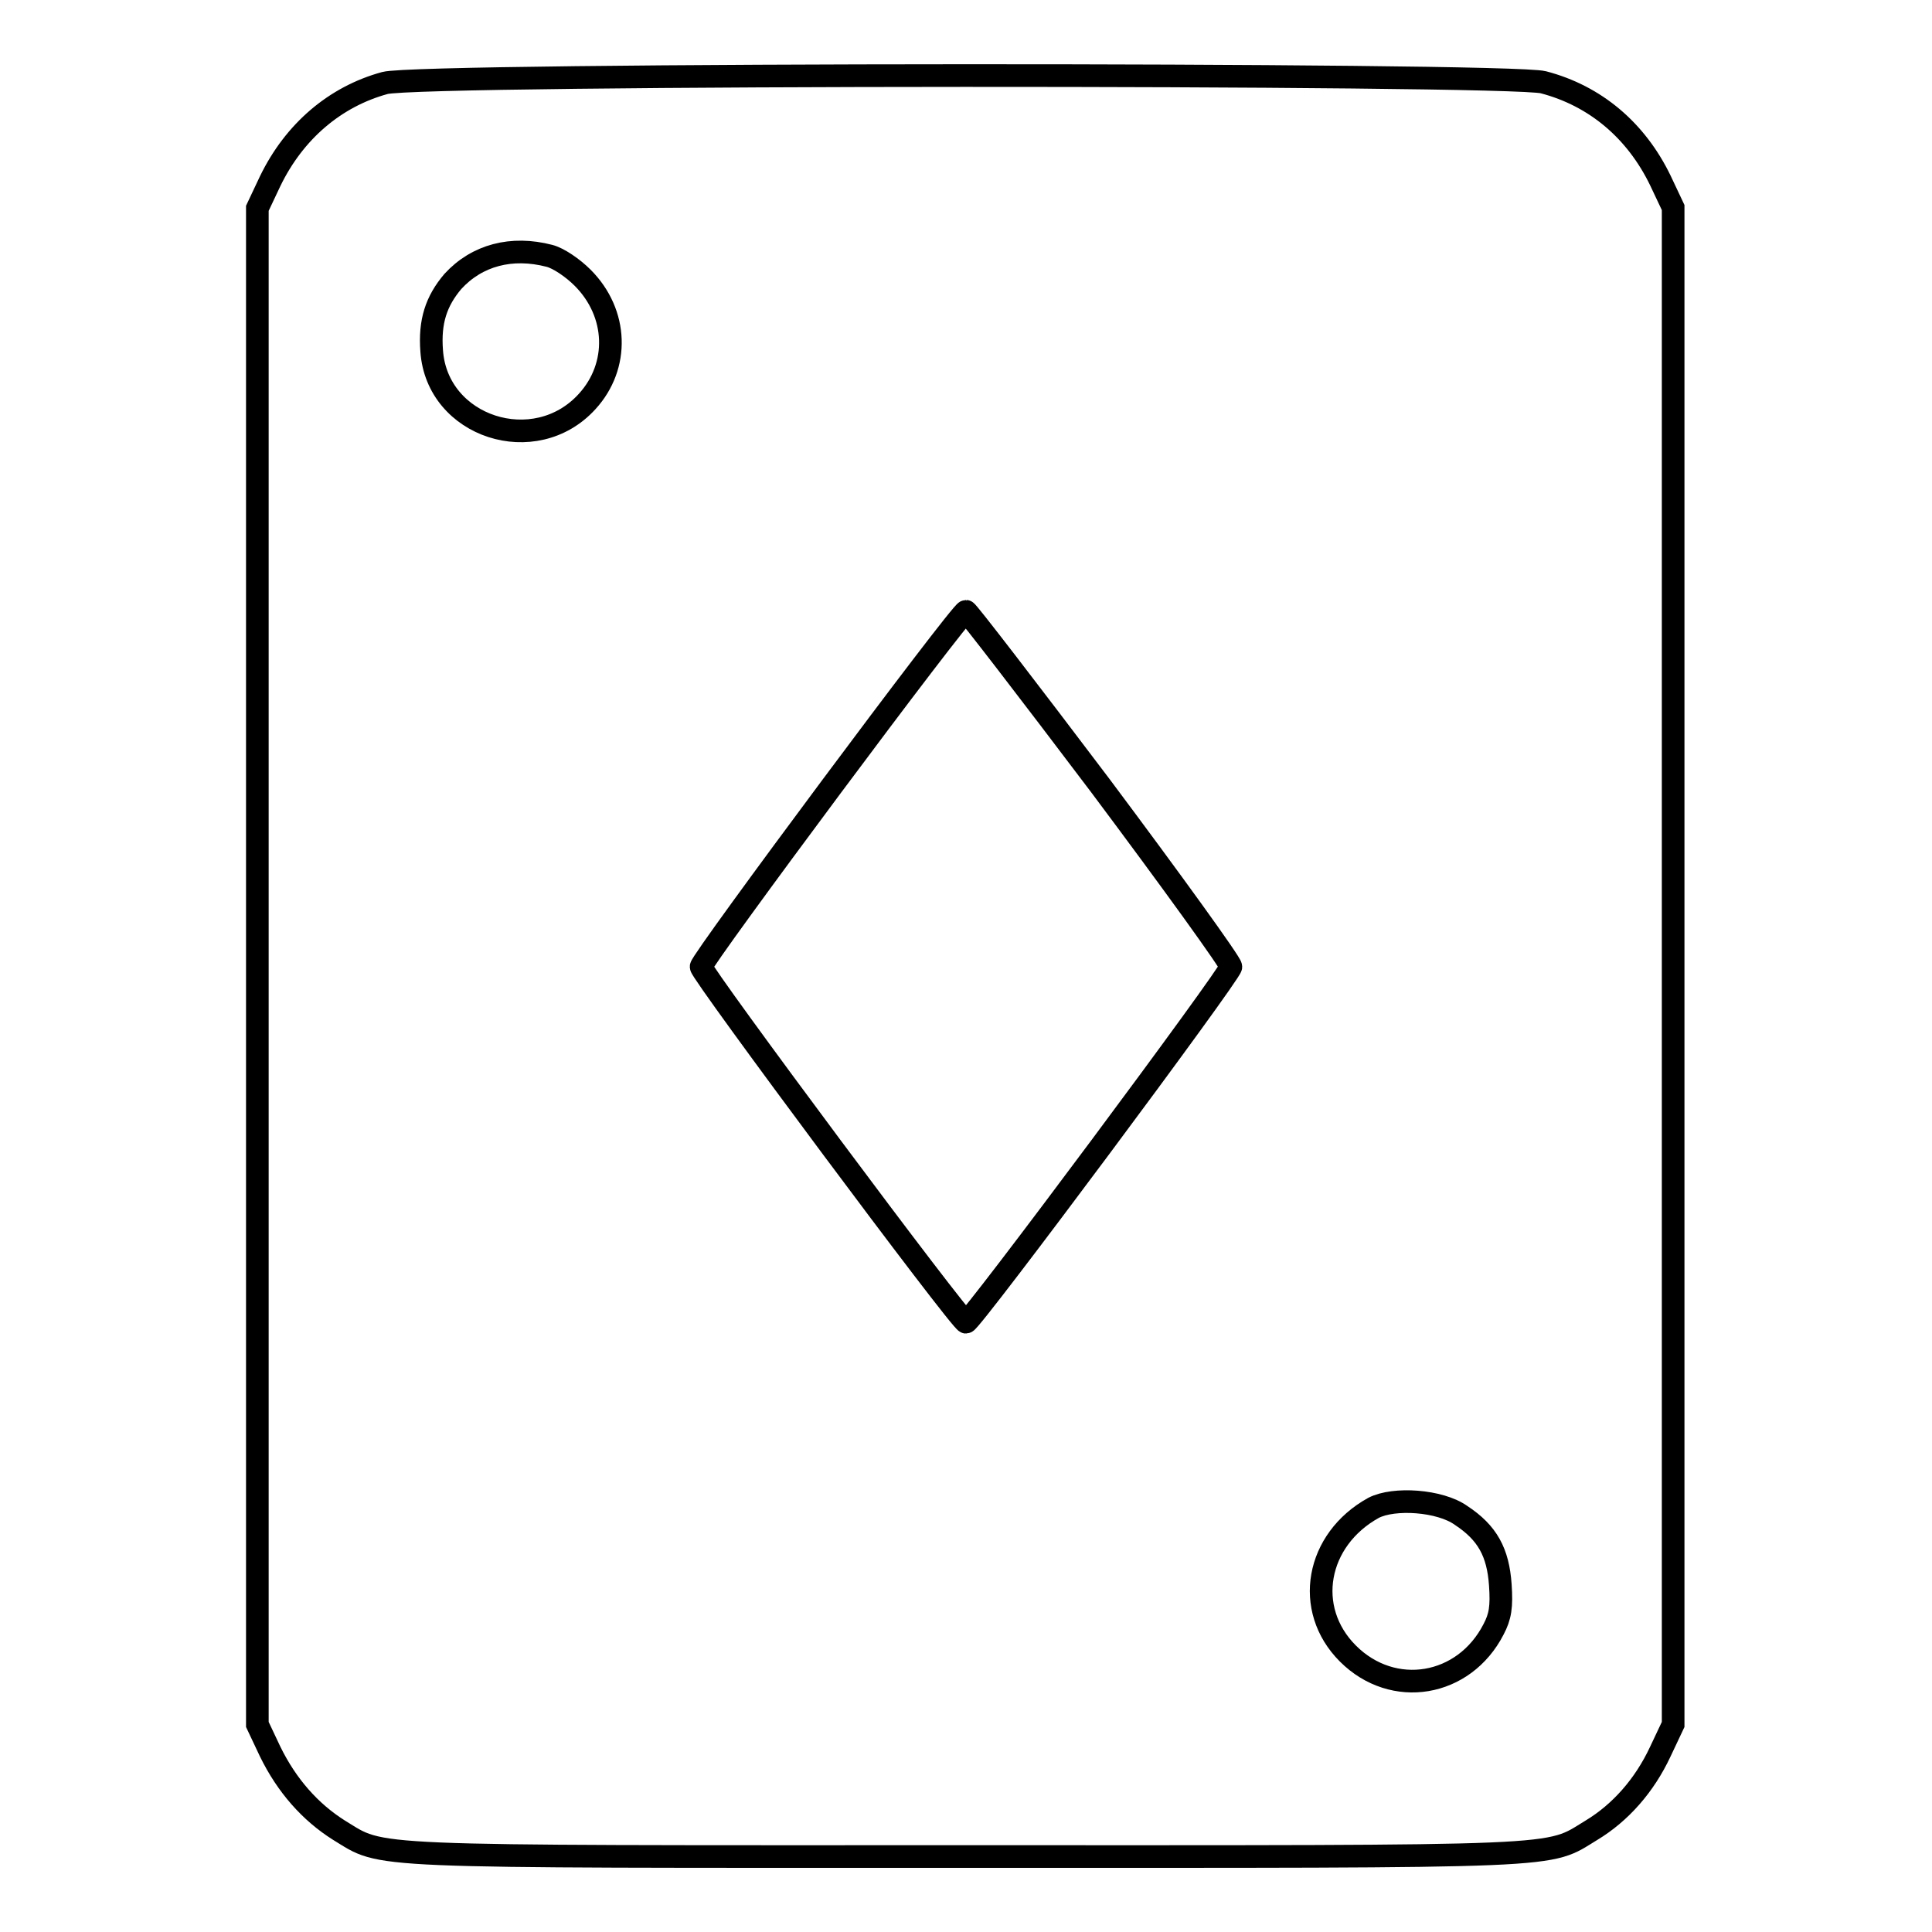 <?xml version="1.0" encoding="utf-8"?>
<!-- Svg Vector Icons : http://www.onlinewebfonts.com/icon -->
<!DOCTYPE svg PUBLIC "-//W3C//DTD SVG 1.1//EN" "http://www.w3.org/Graphics/SVG/1.1/DTD/svg11.dtd">
<svg version="1.1" xmlns="http://www.w3.org/2000/svg" xmlns:xlink="http://www.w3.org/1999/xlink" x="0px" y="0px" viewBox="0 0 256 256" enable-background="new 0 0 256 256" xml:space="preserve">
<g><g><g><path stroke-width="3" fill-opacity="0" stroke="#000000"  d="M51,11c-6.6,1.8-12,6.4-15.2,13l-1.7,3.6V128v100.5l1.7,3.6c2.2,4.5,5.3,8,9.1,10.4c6.1,3.7,2,3.5,83,3.5c81,0,76.9,0.2,83-3.5c3.8-2.3,7-5.9,9.1-10.4l1.7-3.6V128V27.5l-1.7-3.6c-3.2-6.6-8.6-11.2-15.5-13C199.9,9.7,55.7,9.7,51,11z M72.8,33.9c1.2,0.3,3.1,1.6,4.4,2.9c4.7,4.7,4.9,11.7,0.6,16.4c-6.9,7.6-19.9,3.4-20.6-6.7c-0.3-3.9,0.6-6.6,2.8-9.2C63.2,33.8,67.8,32.6,72.8,33.9z M145.8,104.1c9.5,12.7,17.3,23.5,17.3,24c0,0.9-34.4,47.1-35.1,47.1c-0.7,0-35.1-46.2-35.1-47.1S127.3,81,128,81C128.2,81,136.2,91.4,145.8,104.1z M193.6,200.8c3.5,2.3,4.9,4.9,5.2,9.2c0.2,2.9,0,4.2-0.9,5.9c-3.9,7.6-13.3,9.2-19.3,3.2c-5.9-5.9-4.2-15.1,3.4-19.3C184.7,198.4,190.8,198.8,193.6,200.8z"/></g></g></g>
</svg>